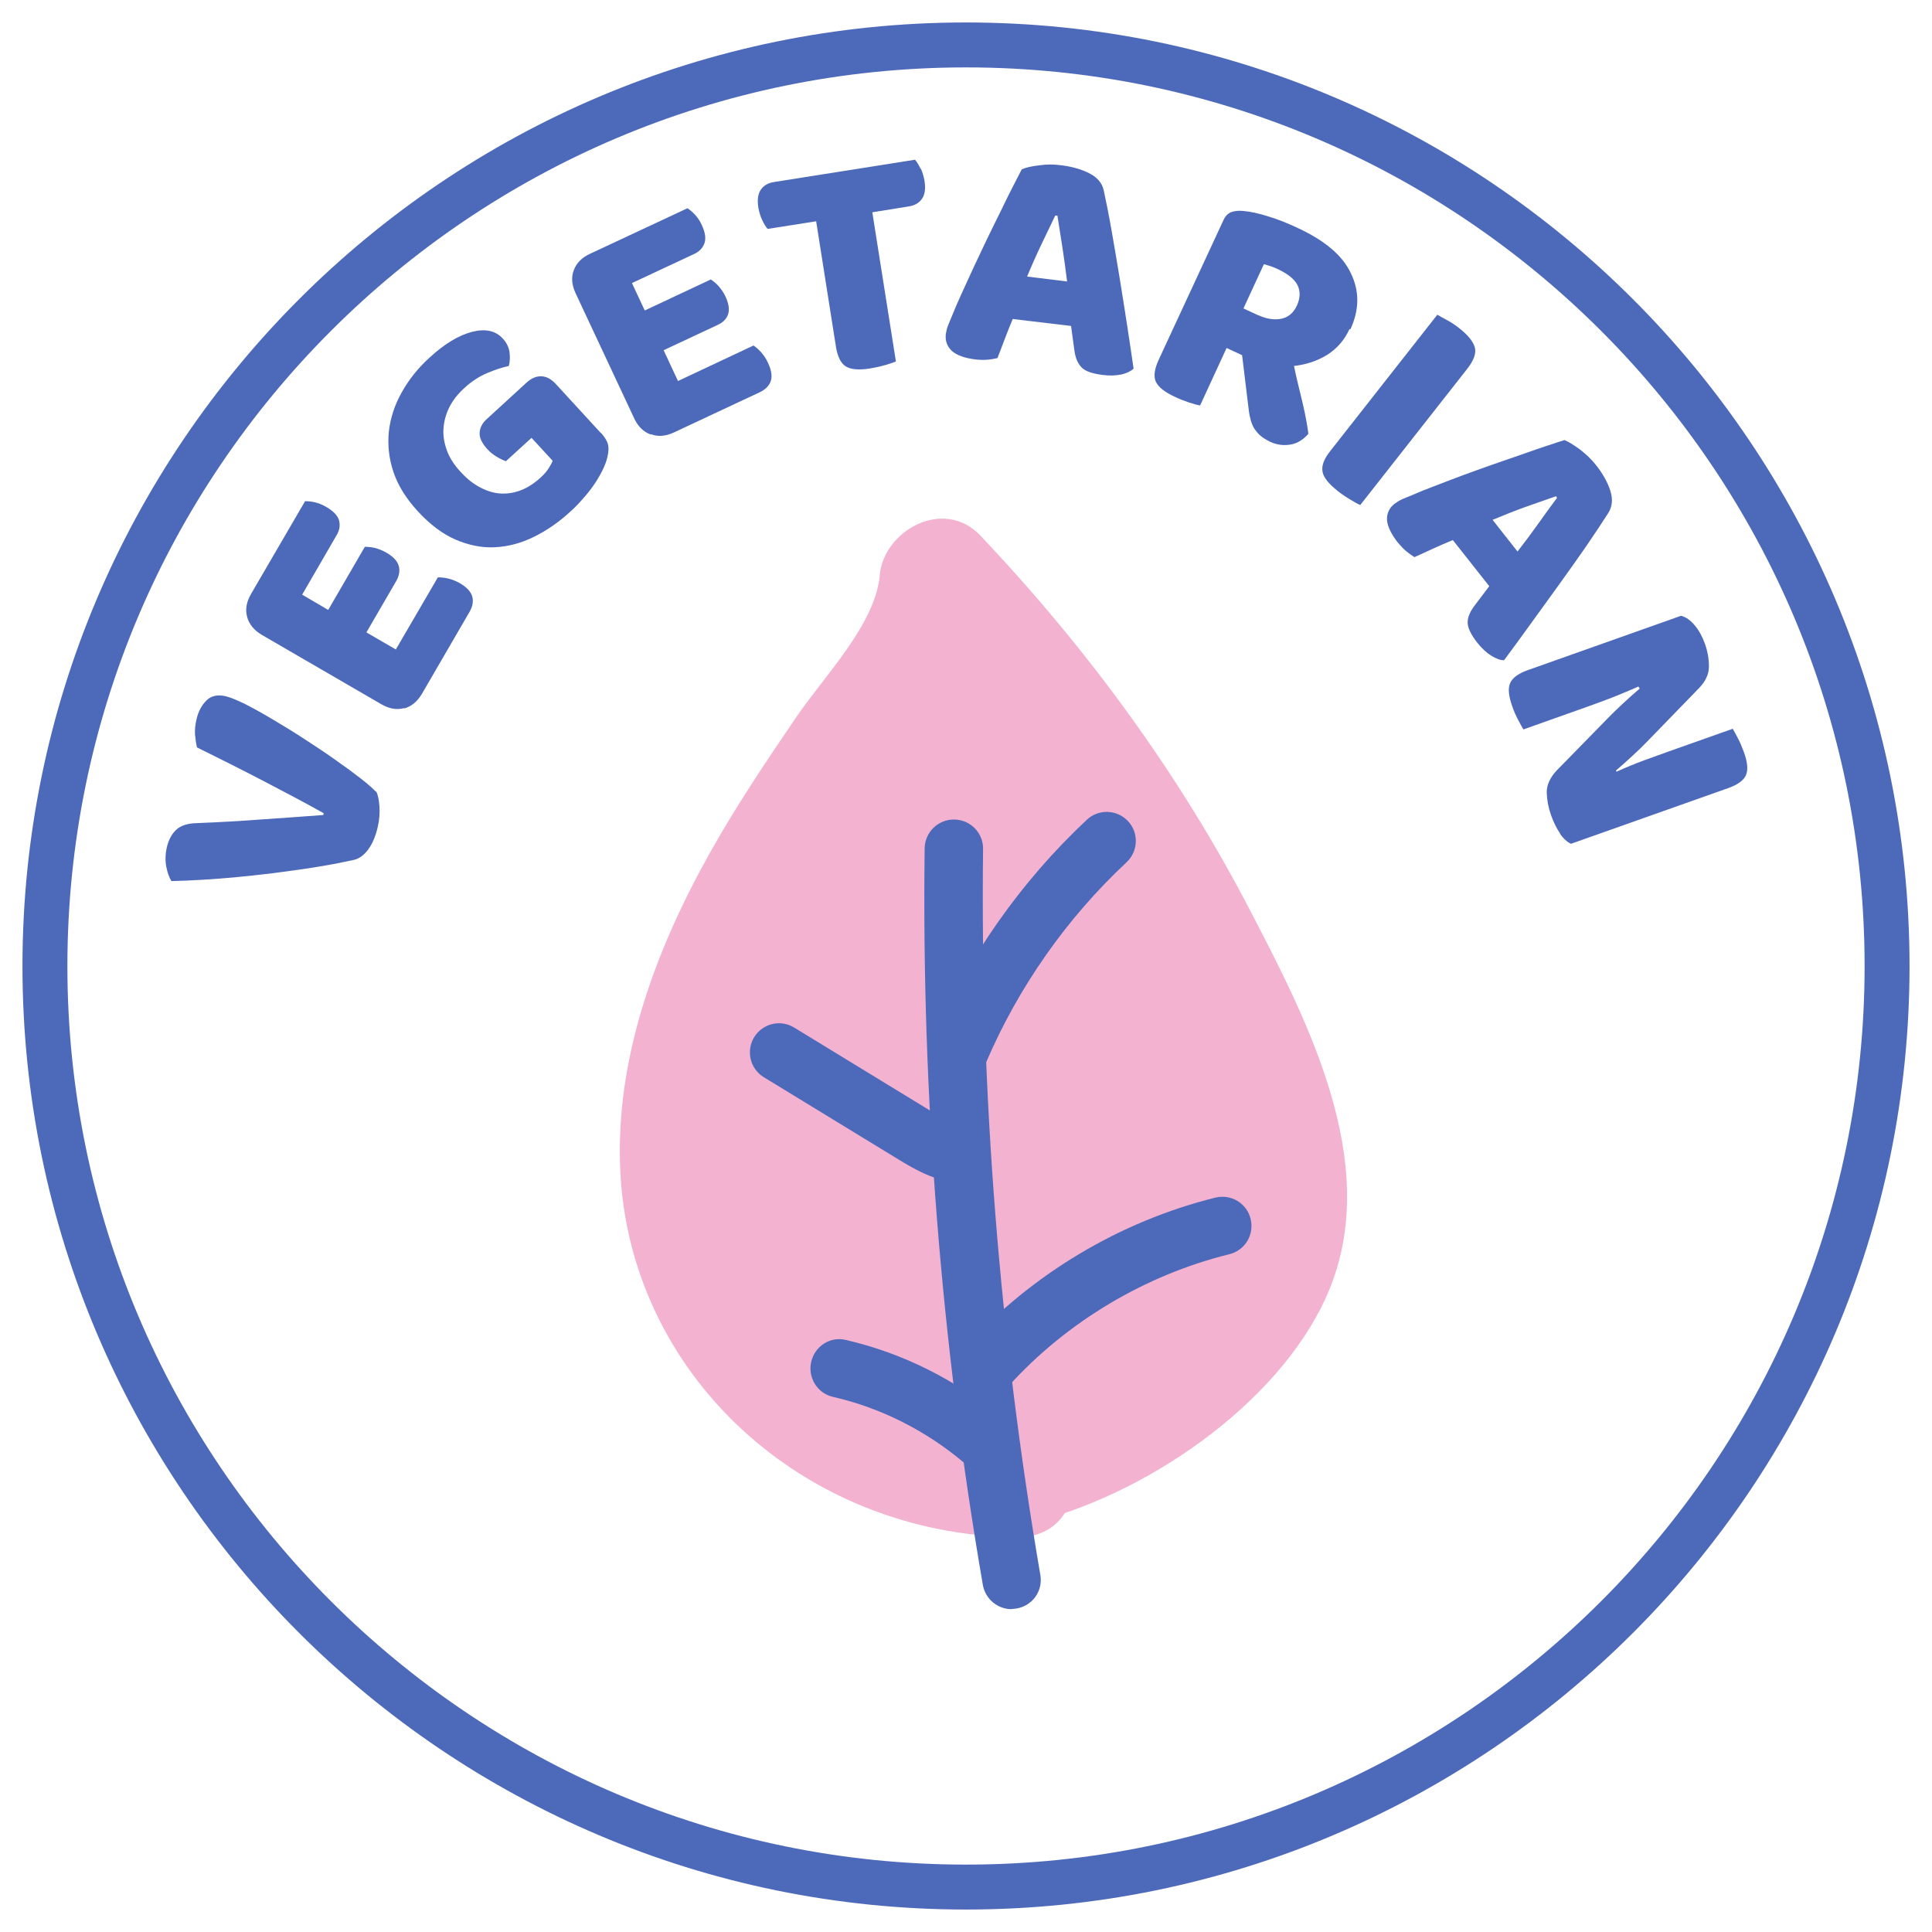 <svg xmlns="http://www.w3.org/2000/svg" width="86" height="86" viewBox="0 0 86 86" fill="none">
<g id="Layer_1">
<path id="Vector" d="M43 84C20.389 84 2 65.609 2 43.005C2 20.401 20.389 2 43 2C65.611 2 84 20.391 84 43.005C84 65.618 65.611 84 43 84Z" stroke="#4D69BA" stroke-width="2"></path>
<g id="Group">
<path id="Vector_2" d="M16.74 35.21C16.82 35.37 16.87 35.59 16.89 35.89C16.91 36.19 16.89 36.5 16.81 36.83C16.72 37.22 16.58 37.55 16.4 37.8C16.22 38.05 16.01 38.21 15.78 38.27C15.54 38.32 15.23 38.39 14.86 38.46C14.48 38.53 14.06 38.6 13.6 38.67C13.14 38.74 12.65 38.8 12.14 38.87C11.63 38.93 11.11 38.99 10.58 39.04C10.06 39.09 9.54 39.13 9.04 39.16C8.54 39.19 8.07 39.21 7.63 39.22C7.53 39.06 7.45 38.84 7.4 38.57C7.35 38.3 7.36 38.02 7.42 37.74C7.5 37.39 7.64 37.13 7.84 36.94C8.04 36.75 8.34 36.65 8.76 36.64C9.74 36.6 10.68 36.55 11.58 36.48C12.48 36.42 13.42 36.35 14.39 36.28L14.41 36.2C13.59 35.74 12.68 35.26 11.7 34.75C10.72 34.24 9.74 33.75 8.77 33.27C8.72 33.08 8.7 32.88 8.68 32.68C8.67 32.47 8.69 32.25 8.75 32.01C8.83 31.66 8.98 31.39 9.19 31.18C9.4 30.97 9.69 30.91 10.04 30.99C10.25 31.04 10.54 31.16 10.91 31.34C11.28 31.53 11.7 31.76 12.15 32.03C12.61 32.3 13.08 32.59 13.57 32.91C14.06 33.23 14.52 33.53 14.95 33.84C15.38 34.14 15.76 34.42 16.08 34.67C16.4 34.92 16.62 35.12 16.74 35.25V35.21Z" fill="#4D69BA"></path>
<path id="Vector_3" d="M17.99 31.52C17.66 31.61 17.32 31.55 16.96 31.34L11.67 28.27C11.31 28.06 11.09 27.79 11 27.46C10.91 27.13 10.97 26.79 11.18 26.43L13.58 22.31C13.7 22.31 13.85 22.32 14.02 22.36C14.19 22.4 14.36 22.47 14.53 22.57C14.84 22.75 15.03 22.95 15.09 23.16C15.15 23.38 15.12 23.6 14.98 23.83L13.45 26.47L14.61 27.15L16.24 24.34C16.36 24.34 16.51 24.35 16.68 24.39C16.85 24.43 17.02 24.5 17.2 24.6C17.51 24.78 17.69 24.98 17.75 25.19C17.81 25.4 17.77 25.63 17.64 25.86L16.31 28.15L17.62 28.91L19.49 25.7C19.61 25.7 19.77 25.71 19.94 25.75C20.12 25.79 20.29 25.86 20.47 25.96C20.78 26.14 20.96 26.34 21.02 26.55C21.08 26.76 21.04 26.99 20.91 27.22L18.79 30.87C18.58 31.23 18.31 31.45 17.98 31.54L17.99 31.52Z" fill="#4D69BA"></path>
<path id="Vector_4" d="M26.75 19.27C26.95 19.49 27.06 19.69 27.08 19.87C27.1 20.05 27.07 20.26 26.99 20.52C26.94 20.67 26.87 20.84 26.77 21.03C26.67 21.22 26.55 21.42 26.41 21.62C26.27 21.82 26.11 22.02 25.93 22.22C25.76 22.42 25.57 22.61 25.38 22.78C24.87 23.25 24.33 23.62 23.76 23.9C23.19 24.18 22.62 24.33 22.03 24.36C21.45 24.39 20.86 24.27 20.28 24.02C19.7 23.77 19.13 23.34 18.58 22.74C18.07 22.18 17.71 21.6 17.51 21C17.31 20.4 17.25 19.8 17.31 19.2C17.38 18.6 17.57 18.02 17.88 17.47C18.19 16.91 18.6 16.39 19.12 15.92C19.79 15.3 20.43 14.92 21.02 14.77C21.61 14.62 22.06 14.72 22.38 15.07C22.55 15.25 22.65 15.46 22.68 15.68C22.71 15.9 22.7 16.1 22.65 16.29C22.37 16.35 22.06 16.45 21.7 16.6C21.34 16.75 20.98 16.98 20.64 17.3C20.36 17.56 20.14 17.84 19.99 18.15C19.84 18.46 19.76 18.77 19.74 19.1C19.72 19.42 19.78 19.75 19.9 20.07C20.02 20.39 20.22 20.7 20.49 20.99C20.78 21.31 21.08 21.55 21.4 21.71C21.71 21.87 22.02 21.96 22.32 21.97C22.63 21.98 22.92 21.93 23.22 21.81C23.51 21.69 23.79 21.51 24.05 21.27C24.21 21.13 24.33 20.99 24.42 20.85C24.51 20.71 24.57 20.6 24.6 20.51L23.66 19.49L22.52 20.53C22.41 20.49 22.27 20.43 22.11 20.33C21.95 20.24 21.81 20.12 21.68 19.98C21.45 19.72 21.34 19.49 21.35 19.27C21.36 19.05 21.46 18.85 21.64 18.68L23.44 17.03C23.65 16.84 23.87 16.74 24.1 16.75C24.33 16.76 24.53 16.87 24.73 17.08L26.74 19.27H26.75Z" fill="#4D69BA"></path>
<path id="Vector_5" d="M28.96 19.34C28.64 19.22 28.39 18.98 28.22 18.6L25.63 13.07C25.45 12.69 25.42 12.35 25.54 12.03C25.66 11.71 25.9 11.46 26.28 11.29L30.6 9.27C30.71 9.34 30.82 9.43 30.94 9.56C31.06 9.69 31.16 9.84 31.24 10.02C31.39 10.34 31.43 10.61 31.36 10.82C31.29 11.03 31.13 11.2 30.89 11.31L28.13 12.6L28.7 13.82L31.64 12.44C31.75 12.51 31.86 12.6 31.98 12.73C32.1 12.86 32.2 13.01 32.29 13.19C32.44 13.51 32.48 13.78 32.41 13.99C32.34 14.2 32.18 14.36 31.93 14.47L29.54 15.59L30.18 16.96L33.54 15.38C33.65 15.45 33.76 15.55 33.88 15.68C34 15.82 34.11 15.97 34.19 16.16C34.34 16.48 34.38 16.75 34.31 16.96C34.24 17.17 34.08 17.33 33.84 17.45L30.02 19.24C29.64 19.42 29.3 19.45 28.98 19.33L28.96 19.34Z" fill="#4D69BA"></path>
<path id="Vector_6" d="M40.98 7.49C41.06 7.65 41.11 7.83 41.15 8.03C41.21 8.39 41.17 8.67 41.04 8.85C40.91 9.04 40.71 9.15 40.44 9.19L38.83 9.45L39.88 16.09C39.78 16.13 39.62 16.19 39.41 16.25C39.2 16.31 38.97 16.36 38.74 16.4C38.24 16.48 37.87 16.45 37.65 16.31C37.43 16.17 37.28 15.88 37.21 15.43L36.33 9.85L34.17 10.19C34.09 10.1 34.01 9.97 33.93 9.8C33.85 9.64 33.8 9.46 33.76 9.26C33.7 8.9 33.74 8.62 33.87 8.44C34 8.25 34.2 8.14 34.47 8.1L40.73 7.11C40.81 7.2 40.89 7.33 40.97 7.5L40.98 7.49Z" fill="#4D69BA"></path>
<path id="Vector_7" d="M47.68 14.51L45.08 14.2C44.94 14.53 44.82 14.84 44.71 15.13C44.6 15.42 44.5 15.69 44.4 15.94C44.26 15.97 44.12 16 43.96 16.01C43.81 16.03 43.63 16.02 43.42 16C42.93 15.94 42.58 15.81 42.37 15.62C42.16 15.42 42.07 15.18 42.1 14.88C42.12 14.75 42.15 14.61 42.2 14.49C42.25 14.36 42.32 14.21 42.39 14.03C42.49 13.78 42.62 13.47 42.79 13.1C42.96 12.73 43.14 12.33 43.34 11.9C43.54 11.47 43.75 11.04 43.96 10.59C44.18 10.15 44.38 9.72 44.58 9.33C44.77 8.93 44.95 8.57 45.11 8.26C45.27 7.95 45.39 7.71 45.48 7.54C45.65 7.46 45.91 7.4 46.25 7.36C46.59 7.31 46.93 7.31 47.26 7.36C47.74 7.42 48.15 7.54 48.5 7.72C48.85 7.9 49.06 8.15 49.13 8.47C49.24 8.98 49.36 9.57 49.48 10.26C49.6 10.94 49.72 11.65 49.84 12.38C49.96 13.11 50.07 13.82 50.18 14.53C50.29 15.24 50.38 15.86 50.46 16.41C50.33 16.53 50.14 16.62 49.91 16.67C49.67 16.72 49.39 16.73 49.08 16.69C48.61 16.63 48.29 16.52 48.13 16.34C47.97 16.17 47.86 15.91 47.82 15.56L47.68 14.54V14.51ZM46.98 9.58C46.8 9.96 46.6 10.37 46.38 10.83C46.16 11.29 45.94 11.78 45.72 12.31L47.5 12.53C47.43 11.97 47.36 11.44 47.28 10.94C47.2 10.44 47.13 9.99 47.07 9.6H46.98V9.58Z" fill="#4D69BA"></path>
<path id="Vector_8" d="M60.07 14.65C59.84 15.15 59.5 15.53 59.07 15.8C58.63 16.07 58.14 16.23 57.6 16.29C57.66 16.59 57.73 16.89 57.8 17.18C57.87 17.47 57.94 17.74 58 18.01C58.06 18.27 58.11 18.51 58.15 18.73C58.19 18.95 58.22 19.14 58.24 19.31C58.01 19.58 57.74 19.74 57.44 19.79C57.13 19.84 56.83 19.8 56.55 19.67C56.36 19.58 56.2 19.48 56.08 19.37C55.96 19.26 55.87 19.14 55.8 19.02C55.73 18.89 55.68 18.75 55.65 18.6C55.61 18.45 55.59 18.29 55.57 18.12L55.29 15.81L54.6 15.49L53.42 18.05C53.31 18.03 53.15 17.99 52.94 17.92C52.73 17.85 52.52 17.77 52.31 17.67C51.85 17.46 51.56 17.23 51.45 16.99C51.34 16.75 51.39 16.42 51.58 16.01L54.46 9.8C54.54 9.62 54.66 9.5 54.81 9.44C54.96 9.39 55.13 9.37 55.34 9.39C55.69 9.42 56.07 9.51 56.48 9.64C56.9 9.77 57.33 9.94 57.77 10.15C58.98 10.71 59.77 11.38 60.14 12.18C60.52 12.97 60.51 13.8 60.11 14.66L60.07 14.65ZM56.01 14.03C56.38 14.2 56.72 14.25 57.03 14.19C57.34 14.13 57.58 13.93 57.73 13.6C57.88 13.27 57.89 12.97 57.76 12.7C57.63 12.43 57.33 12.19 56.86 11.97C56.75 11.92 56.65 11.88 56.56 11.85C56.47 11.82 56.37 11.79 56.26 11.76L55.35 13.73L56 14.03H56.01Z" fill="#4D69BA"></path>
<path id="Vector_9" d="M59.54 21.85C59.14 21.53 58.91 21.25 58.87 20.99C58.82 20.73 58.94 20.42 59.22 20.07L63.98 14.01C64.08 14.07 64.23 14.15 64.43 14.26C64.63 14.37 64.81 14.49 64.98 14.63C65.36 14.93 65.58 15.21 65.65 15.47C65.72 15.73 65.6 16.05 65.31 16.42L60.55 22.48C60.45 22.44 60.3 22.36 60.11 22.24C59.92 22.13 59.73 22 59.55 21.86L59.54 21.85Z" fill="#4D69BA"></path>
<path id="Vector_10" d="M66.29 26.09L64.67 24.04C64.34 24.18 64.03 24.31 63.75 24.44C63.47 24.57 63.21 24.69 62.96 24.8C62.84 24.72 62.72 24.64 62.6 24.54C62.48 24.44 62.36 24.31 62.22 24.15C61.92 23.76 61.76 23.43 61.74 23.14C61.73 22.85 61.84 22.61 62.07 22.43C62.18 22.35 62.29 22.28 62.42 22.22C62.55 22.17 62.7 22.1 62.88 22.03C63.13 21.92 63.44 21.79 63.82 21.65C64.2 21.5 64.61 21.35 65.05 21.18C65.49 21.02 65.95 20.85 66.41 20.69C66.88 20.53 67.32 20.37 67.74 20.23C68.16 20.08 68.53 19.95 68.87 19.84C69.21 19.73 69.46 19.64 69.64 19.59C69.82 19.66 70.04 19.8 70.32 20C70.59 20.21 70.84 20.44 71.05 20.71C71.35 21.09 71.56 21.47 71.68 21.84C71.8 22.22 71.77 22.54 71.6 22.82C71.32 23.26 70.98 23.77 70.59 24.34C70.19 24.91 69.78 25.5 69.35 26.09C68.92 26.69 68.49 27.28 68.07 27.86C67.65 28.44 67.28 28.95 66.95 29.39C66.77 29.39 66.58 29.31 66.37 29.18C66.16 29.05 65.96 28.86 65.76 28.61C65.47 28.24 65.33 27.94 65.33 27.7C65.33 27.46 65.45 27.2 65.66 26.93L66.28 26.11L66.29 26.09ZM69.26 22.09C68.87 22.23 68.43 22.38 67.95 22.55C67.47 22.72 66.97 22.92 66.44 23.14L67.55 24.55C67.9 24.1 68.22 23.67 68.51 23.26C68.8 22.85 69.07 22.48 69.31 22.16L69.26 22.09Z" fill="#4D69BA"></path>
<path id="Vector_11" d="M69.45 37.11C69.3 36.89 69.16 36.62 69.04 36.28C68.92 35.94 68.86 35.61 68.85 35.27C68.85 34.94 69 34.6 69.31 34.28L71.58 31.96C71.81 31.72 72.04 31.51 72.25 31.31C72.46 31.11 72.71 30.89 72.99 30.65L72.93 30.56C72.37 30.81 71.85 31.02 71.37 31.2C70.89 31.38 70.42 31.54 69.98 31.7L67.81 32.47C67.76 32.38 67.68 32.24 67.58 32.05C67.48 31.86 67.39 31.66 67.32 31.45C67.15 30.99 67.12 30.64 67.22 30.41C67.32 30.18 67.57 29.99 67.98 29.84L74.83 27.41C75.06 27.47 75.26 27.62 75.45 27.85C75.64 28.08 75.78 28.35 75.89 28.65C76.01 28.99 76.07 29.32 76.07 29.67C76.07 30.01 75.92 30.34 75.61 30.65L73.34 32.99C73.11 33.23 72.89 33.44 72.67 33.64C72.46 33.84 72.21 34.06 71.93 34.3L71.96 34.35C72.38 34.16 72.79 33.99 73.17 33.85C73.55 33.71 73.92 33.58 74.28 33.45L77.13 32.44C77.18 32.53 77.26 32.67 77.36 32.86C77.46 33.05 77.54 33.25 77.62 33.46C77.79 33.92 77.82 34.27 77.72 34.5C77.62 34.73 77.37 34.92 76.96 35.07L69.93 37.56C69.76 37.48 69.59 37.33 69.44 37.11H69.45Z" fill="#4D69BA"></path>
</g>
<g id="Group_2">
<path id="Vector_12" d="M45.2 63.41C41.52 63.36 38.08 61.81 35.68 59.17C32.89 56.1 32.35 51.85 33.15 47.99C34.03 43.8 36.18 40.07 38.55 36.48C40.78 33.1 44.03 29.68 44.39 25.57C42.89 26.16 41.39 26.74 39.9 27.33C43.88 31.54 47.3 36.17 50.09 41.17C52.44 45.38 56.85 52.39 53.45 56.98C51.86 59.13 49.43 60.81 46.98 62C46.4 62.28 45.7 62.72 45.05 62.8C44.4 62.88 44.63 63.13 44.36 62.26C43.9 60.8 43.49 59.33 43.12 57.85C42.38 54.86 41.79 51.82 41.43 48.77C41.25 47.26 41.12 45.74 41.03 44.22C40.98 43.37 40.45 40.61 40.95 39.88H36.4C37.92 42.19 38.97 44.71 39.32 47.42C39.4 48 39.21 48.92 39.44 49.43V49.85C41.33 50.1 42 49.69 41.44 48.62C41.66 47.18 41.17 46.04 41.84 44.55C40.24 44.35 38.63 44.15 37.03 43.96C37.9 47.78 38.26 51.66 38.08 55.57C38.06 56.08 38.02 56.6 37.98 57.11C39.95 58.12 40.65 58.03 40.06 56.86C40.11 56.26 39.75 55.48 39.71 54.86C39.58 53.05 39.91 51.22 40.68 49.56C39.04 49.14 37.41 48.72 35.77 48.31C35.66 49.23 35.48 50.13 35.23 51.02C35.11 51.45 34.88 51.9 34.81 52.33L34.57 52.98C36.86 53.6 37.71 53.41 37.1 52.42C37.03 51.55 36.45 50.63 36.35 49.72C36.24 48.65 36.36 47.63 36.62 46.59C35.02 46.79 33.41 46.99 31.81 47.18C32.28 48.16 33.25 50.77 32.53 51.83C33.05 51.45 33.58 51.07 34.1 50.69L33.67 50.83C34.78 51.63 35.89 52.43 37 53.23C36.75 48.29 38.97 43.86 43.07 40.81C41.57 40.22 40.07 39.64 38.58 39.05C38.73 40.83 38.12 42.14 36.66 43.27C38.13 43.64 39.59 44 41.06 44.37C40.54 41.51 40.98 38.59 42.3 35.98C40.7 35.78 39.09 35.58 37.49 35.39C37.78 36.9 37.53 38.35 36.8 39.71L41.71 40.96C41.65 39.88 41.67 38.84 41.91 37.78C42.02 37.32 42.15 36.87 42.32 36.43C42.6 35.7 43.29 35.27 42.25 35.9L40.22 36.15C39.16 35.83 40.04 36.86 40.22 37.4C40.45 38.08 40.61 38.78 40.68 39.49C42.4 39.27 44.13 39.05 45.85 38.83C45.03 36.49 44.83 34.19 45.4 31.77H40.32C41.92 36.37 42.72 41.06 42.71 45.9C44.21 45.31 45.71 44.73 47.2 44.14C45.2 41.75 45.29 38.27 45.27 35.39C44.39 36.22 43.51 37.05 42.64 37.88C42.18 37.86 42.88 38.26 43.21 38.61C43.6 39.02 43.97 39.45 44.32 39.89C45.09 40.85 45.79 41.88 46.41 42.93C47.67 45.06 48.53 47.31 49.13 49.68C50.6 48.87 52.06 48.07 53.53 47.26C52.23 46.29 51.63 45.29 51.68 43.71C50.18 44.3 48.68 44.88 47.19 45.47C47.86 46.21 48.29 47.11 48.4 48.08C50.04 47.66 51.67 47.24 53.31 46.83C53.12 46.56 52.94 46.29 52.75 46.03C51.04 43.56 47.49 45.22 47.94 47.95C48.17 49.37 48.21 50.84 48.06 52.27C48 52.78 47.55 53.77 47.69 54.26C47.3 54.91 47.57 55.09 48.5 54.8C49.49 55.08 49.73 54.88 49.21 54.21C49.21 54.23 48.91 52.25 49.01 52.33L46.94 52.73C47.04 52.9 47.11 53.08 47.14 53.27C47.01 54.24 47.31 54.97 46.73 55.91C46.38 56.49 45.55 57.42 44.85 56.98C44.02 56.47 44.39 54.35 44.64 53.69C45.05 52.61 45.78 52.82 44 52.3C42.17 51.77 42.94 52 42.94 53.11C42.94 54.31 42.49 55.48 41.68 56.4C43.15 56.77 44.61 57.13 46.08 57.5C45.48 55.16 45.99 52.72 47.65 50.85L43.16 49.09C43.57 53.06 43.24 56.92 42.12 60.76C43.84 60.98 45.57 61.2 47.29 61.42C47 56.26 46.88 50.86 49.59 46.2C48.39 46.5 47.19 46.79 45.99 47.09C45.84 46.99 45.75 48.71 45.71 49.03C45.54 50.28 45.29 51.52 45 52.74C44.43 55.15 43.65 57.5 42.71 59.81C41.69 62.3 45.33 63.74 47.11 62.23C48.25 61.27 49.52 60.51 50.95 60L47.71 58.26C47.75 58.54 47.8 58.83 47.84 59.11C48.22 61.5 51.47 61.16 52.65 59.7C55.38 56.33 58.41 51.69 56.19 47.46C55.22 45.61 52.73 46.11 51.64 47.46C49.82 49.74 47.57 51.76 45.06 53.36C43.85 54.13 42.58 54.83 41.27 55.44C40.67 55.72 40.05 55.98 39.43 56.21C39.01 56.36 38.59 56.51 38.16 56.64C37.28 56.82 37.3 56.91 38.24 56.89L39.45 58.38C39.13 57.64 39.31 56.73 39.02 55.94C38.67 55 37.94 54.12 37.03 53.59C35.03 52.44 32.72 52.99 31.11 54.43C28.64 56.63 32.37 60.14 34.83 57.95C34.22 57.45 33.96 57.44 34.05 57.91C34.05 58.16 34.07 58.41 34.11 58.65C34.19 59.21 34.32 59.8 34.64 60.3C35.25 61.24 36.36 61.79 37.51 61.81C39.82 61.86 42.54 60.43 44.54 59.46C49.18 57.2 53.06 53.9 56.19 49.98H51.64C52.65 51.91 49.24 55.79 48.1 57.2C49.7 57.4 51.31 57.6 52.91 57.79C52.87 57.51 52.82 57.22 52.78 56.94C52.58 55.69 50.76 54.77 49.54 55.2C47.22 56.02 45.23 57.14 43.38 58.7C44.85 59.51 46.31 60.31 47.78 61.12C49.19 57.66 50.21 54.09 50.77 50.42C51.21 47.54 51.49 44.65 48.64 42.79C47.49 42.04 45.69 42.57 45.04 43.68C41.85 49.14 41.68 55.33 42.02 61.41C42.17 64.15 46.38 64.87 47.19 62.07C48.43 57.83 48.86 53.45 48.42 49.07C48.22 47.16 45.54 45.5 43.93 47.31C41.03 50.58 39.94 54.63 41.01 58.8C41.45 60.51 44.14 61.34 45.41 59.9C47.35 57.7 48.45 55.07 48.15 52.18C47.87 49.53 45.74 46.54 42.58 48.29C37.86 50.89 37.75 60.27 43.46 61.88C49.77 63.66 53.97 56.04 51.97 51.15C50.99 48.75 47.99 46.87 45.47 48.63C43.18 50.23 43.5 53.92 44.39 56.13C45.63 59.18 49.45 60.79 51.83 57.68C54.05 54.78 53.6 49.92 53.05 46.62C51.45 47.26 49.84 47.9 48.24 48.54C48.43 48.81 48.61 49.08 48.8 49.34C50.1 51.22 53.99 50.72 53.71 48.09C53.45 45.7 52.61 43.79 50.96 41.96C49.41 40.24 46.52 41.71 46.47 43.72C46.39 46.46 47.58 49.07 49.87 50.79C51.86 52.28 54.92 50.95 54.27 48.37C53.44 45.07 52.06 41.88 50.13 39.03C48.42 36.51 46.18 33.09 42.7 32.93C41.29 32.86 40.06 34.12 40.07 35.42C40.11 39.86 40.54 44.1 43.55 47.68C45.03 49.44 48.04 47.91 48.04 45.92C48.05 40.67 47.2 35.46 45.46 30.47C44.7 28.27 40.98 27.94 40.38 30.47C39.61 33.74 39.71 36.99 40.83 40.17C41.71 42.67 46.32 42.45 46 39.51C45.72 36.91 44.46 30.35 40.26 31.38C36.76 32.24 36.33 38.33 36.48 40.99C36.61 43.29 40.13 44.58 41.39 42.24C42.8 39.62 43.17 36.97 42.61 34.08C42.21 32.03 38.75 31.61 37.8 33.49C35.82 37.41 35.25 41.44 36.03 45.71C36.4 47.74 39.06 47.86 40.43 46.81C42.86 44.94 44.15 42.02 43.9 39.08C43.7 36.8 41.22 35.97 39.41 37.32C34.32 41.1 31.48 47.16 31.79 53.25C31.87 54.77 33.42 56.2 35.12 55.65C39.74 54.16 37.87 47.79 36.4 44.69C35.46 42.71 32.08 43.32 31.59 45.28C30.73 48.72 30.68 55.58 34.98 57.15C39.83 58.93 40.76 51.13 41.08 48.32C41.36 45.92 37.21 44.85 36.17 47.07C34.8 50.01 34.18 53.02 34.63 56.23C35.02 58.99 36.4 62.91 40.24 61.71C43.72 60.63 43.41 56.43 43.42 53.67C43.42 49.97 42.96 46.28 42.14 42.67C41.7 40.72 38.22 40.09 37.33 42.08C36.09 44.83 35.64 47.73 36.59 50.64C37.44 53.26 40.23 55.56 43.04 53.43C45.4 51.64 44.81 48.26 44.39 45.79C43.88 42.8 42.68 39.96 40.99 37.4C39.92 35.77 37.53 35.82 36.44 37.4C34.86 39.7 35.72 43.57 35.94 46.15C36.2 49.28 36.64 52.4 37.25 55.48C38.15 60.02 39.01 69.61 46.18 67.72C51.41 66.34 57.32 62.14 59.24 57.24C61.41 51.68 58.24 45.51 55.67 40.57C52.52 34.49 48.42 28.89 43.65 23.85C42.01 22.11 39.33 23.62 39.16 25.61C38.97 27.79 36.67 30.12 35.46 31.9C34.1 33.9 32.75 35.9 31.58 38C29.16 42.32 27.38 47.15 27.61 52.1C28.02 61.1 35.65 68.29 45.24 68.43C48.63 68.48 48.63 63.51 45.24 63.46L45.2 63.41Z" fill="#F2B2D0"></path>
<path id="Vector_13" d="M45.03 71.63C44.41 71.63 43.86 71.18 43.75 70.55C41.89 59.76 41.02 48.73 41.16 37.76C41.17 37.05 41.75 36.48 42.46 36.48H42.48C43.2 36.49 43.77 37.08 43.76 37.79C43.63 48.61 44.49 59.48 46.31 70.11C46.43 70.82 45.96 71.48 45.25 71.6C45.18 71.61 45.1 71.62 45.03 71.62V71.63Z" fill="#4D69BA"></path>
<path id="Vector_14" d="M42.7 48.06C42.53 48.06 42.36 48.03 42.19 47.96C41.54 47.68 41.23 46.91 41.51 46.26C43.08 42.6 45.46 39.22 48.38 36.49C48.9 36 49.72 36.03 50.21 36.55C50.7 37.07 50.67 37.89 50.15 38.38C47.49 40.86 45.33 43.94 43.9 47.28C43.69 47.77 43.21 48.06 42.71 48.06H42.7Z" fill="#4D69BA"></path>
<path id="Vector_15" d="M42.61 52.63C42.55 52.63 42.5 52.63 42.43 52.62C41.44 52.49 40.62 51.99 39.96 51.59L34 47.95C33.39 47.58 33.2 46.78 33.57 46.17C33.95 45.55 34.75 45.37 35.35 45.74L41.31 49.38C41.83 49.7 42.33 50 42.78 50.06C43.49 50.15 43.98 50.81 43.89 51.52C43.8 52.17 43.25 52.64 42.61 52.64V52.63Z" fill="#4D69BA"></path>
<path id="Vector_16" d="M43.96 62.1C43.65 62.1 43.34 61.99 43.09 61.76C42.56 61.28 42.52 60.46 43 59.93C45.93 56.71 49.87 54.36 54.1 53.31C54.8 53.14 55.5 53.56 55.67 54.26C55.84 54.96 55.42 55.66 54.72 55.83C50.99 56.75 47.5 58.83 44.92 61.67C44.66 61.95 44.31 62.1 43.96 62.1Z" fill="#4D69BA"></path>
<path id="Vector_17" d="M43.75 65.42C43.45 65.42 43.16 65.32 42.91 65.11C41.23 63.69 39.22 62.67 37.08 62.18C36.38 62.02 35.95 61.32 36.11 60.62C36.27 59.92 36.96 59.47 37.67 59.65C40.21 60.24 42.6 61.44 44.59 63.13C45.14 63.59 45.2 64.41 44.74 64.96C44.48 65.26 44.12 65.42 43.75 65.42Z" fill="#4D69BA"></path>
</g>
</g>
</svg>
